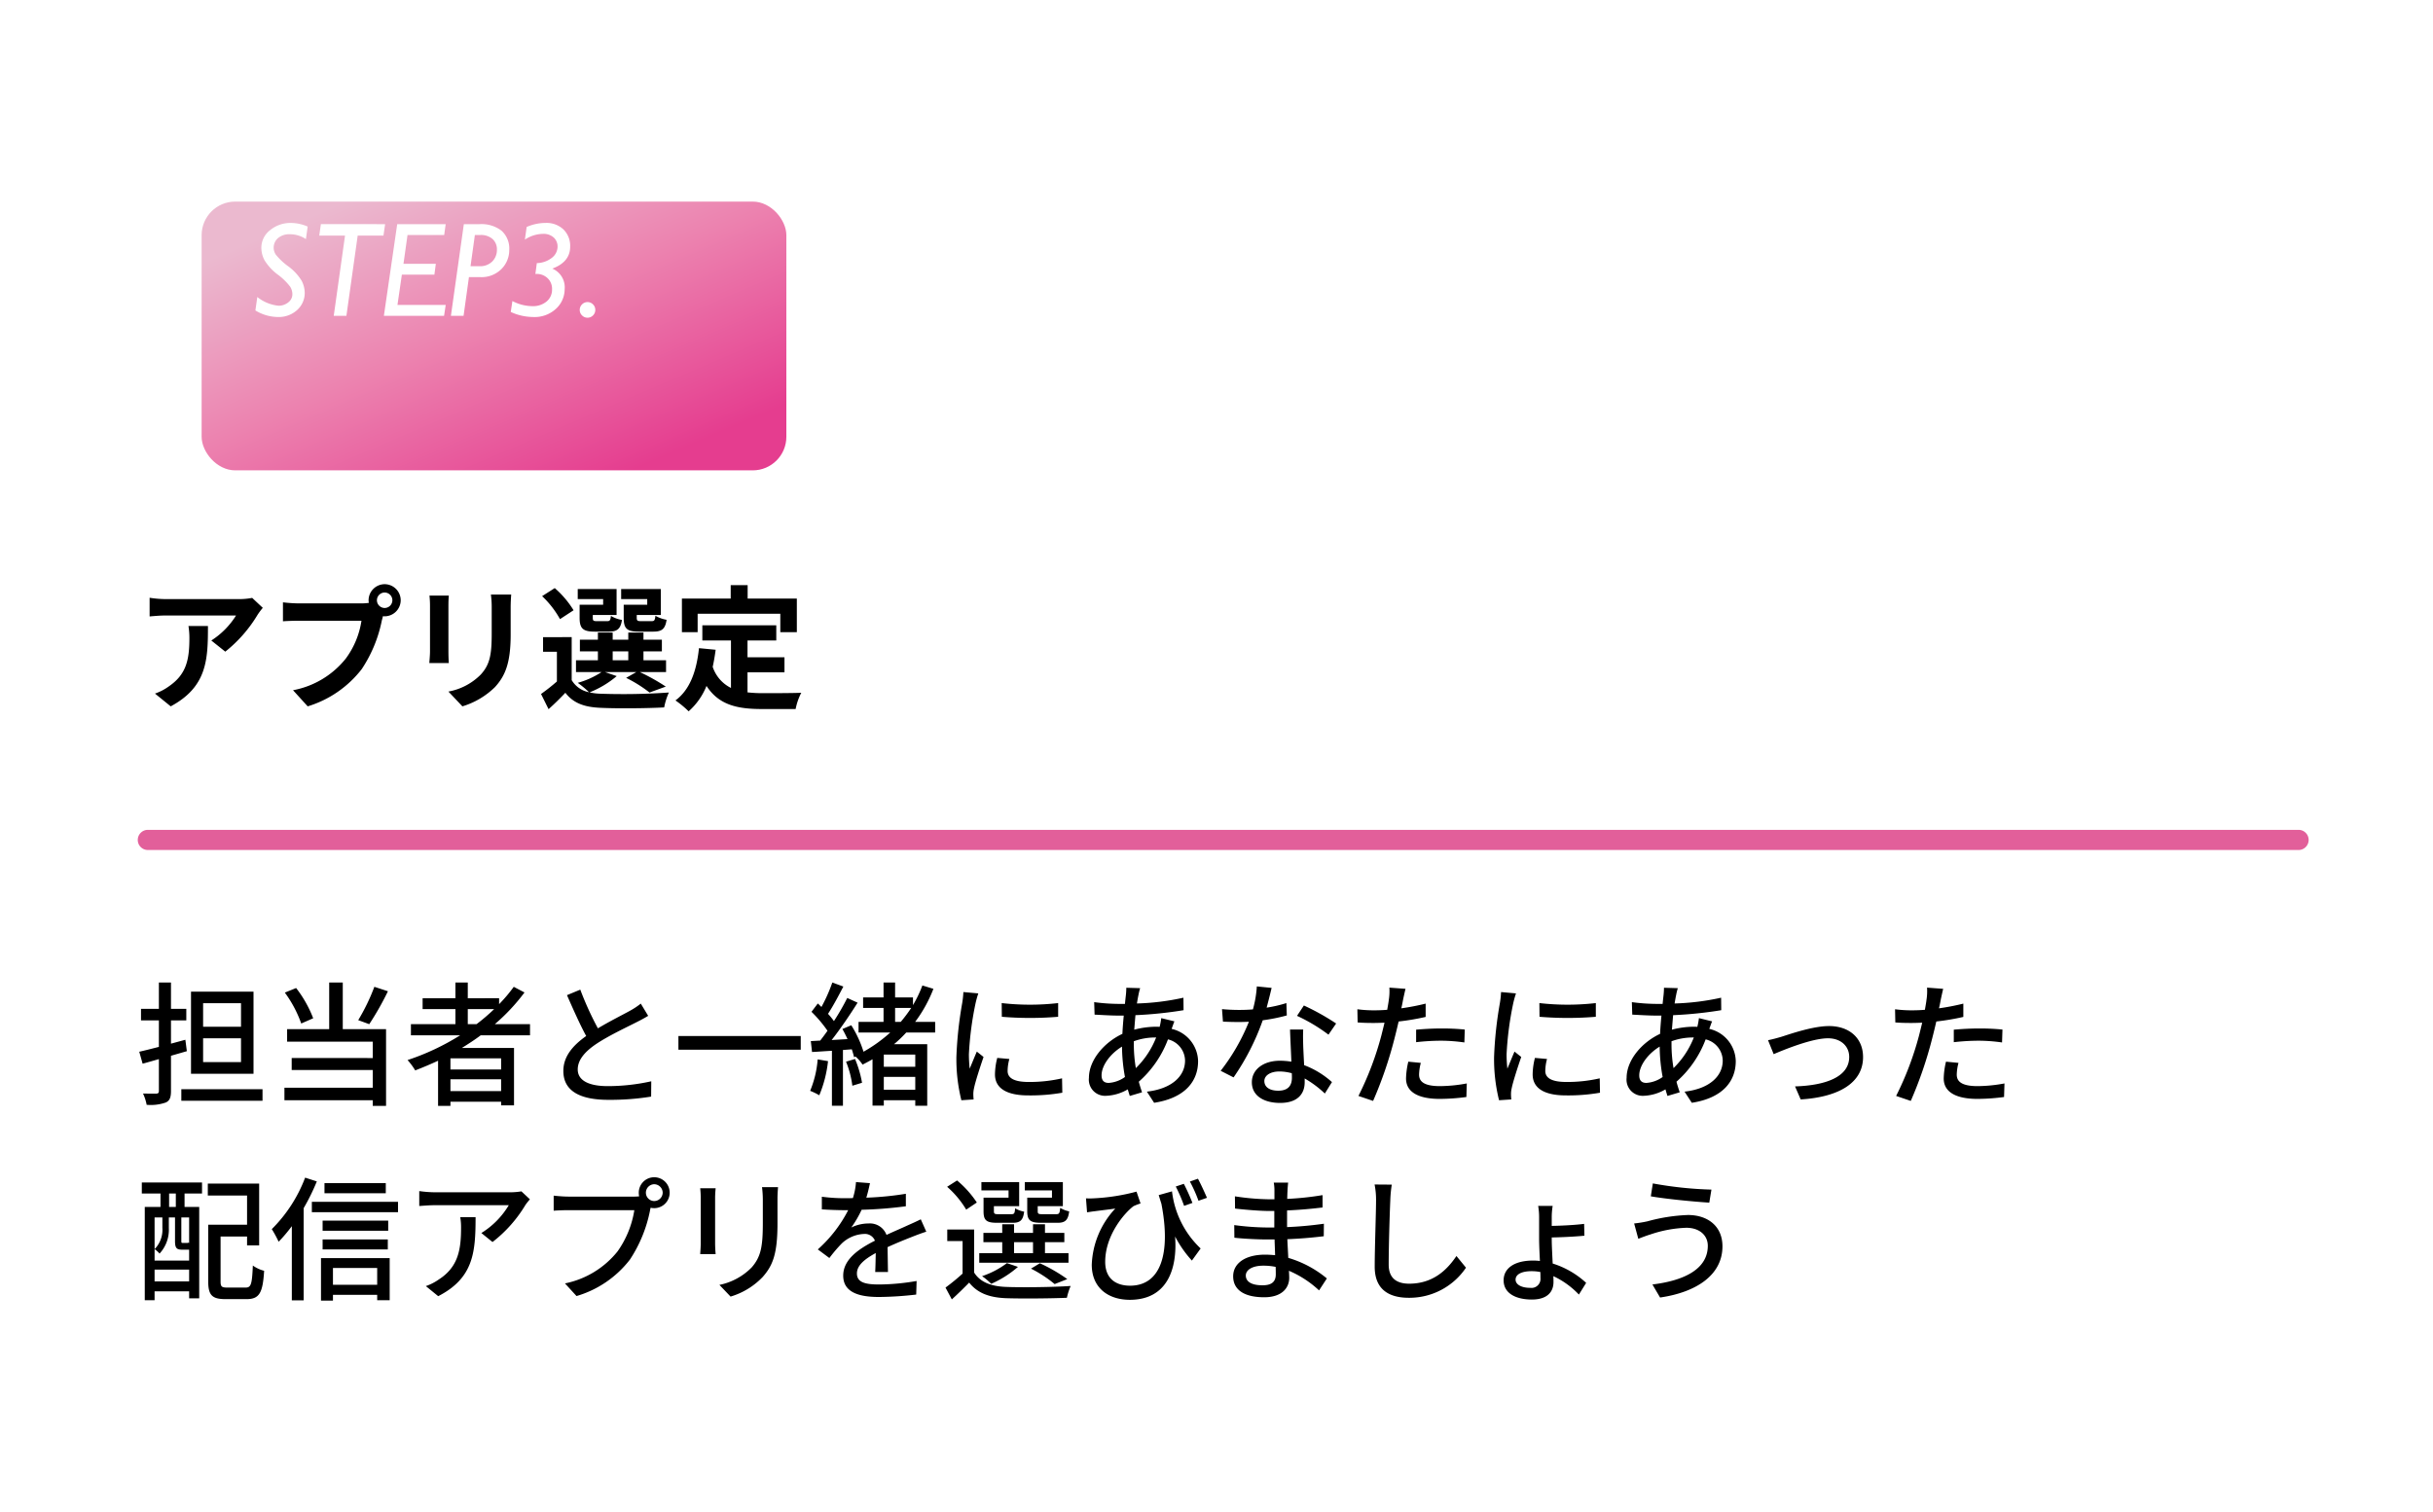 <svg xmlns="http://www.w3.org/2000/svg" xmlns:xlink="http://www.w3.org/1999/xlink" width="362" height="225" viewBox="0 0 362 225">
  <defs>
    <linearGradient id="linear-gradient" x1="0.132" y1="0.105" x2="0.859" y2="0.885" gradientUnits="objectBoundingBox">
      <stop offset="0" stop-color="#ebb9cf"/>
      <stop offset="0.473" stop-color="#ec82af"/>
      <stop offset="1" stop-color="#e53d8f"/>
    </linearGradient>
    <filter id="長方形_240" x="0" y="0" width="147" height="100" filterUnits="userSpaceOnUse">
      <feOffset dx="10" dy="10" input="SourceAlpha"/>
      <feGaussianBlur stdDeviation="10" result="blur"/>
      <feFlood flood-color="#e8c0d2"/>
      <feComposite operator="in" in2="blur"/>
      <feComposite in="SourceGraphic"/>
    </filter>
  </defs>
  <g id="グループ_228" data-name="グループ 228" transform="translate(-13 -8452)">
    <rect id="長方形_239" data-name="長方形 239" width="360" height="189" rx="12" transform="translate(15 8488)" fill="#fff"/>
    <g transform="matrix(1, 0, 0, 1, 13, 8452)" filter="url(#長方形_240)">
      <rect id="長方形_240-2" data-name="長方形 240" width="87" height="40" rx="5" transform="translate(20 20)" fill="url(#linear-gradient)"/>
    </g>
    <path id="パス_243" data-name="パス 243" d="M8.779-13.281l-.264,1.865a4.252,4.252,0,0,0-2.393-.723,2.578,2.578,0,0,0-1.748.566,1.88,1.88,0,0,0-.654,1.494,1.855,1.855,0,0,0,.313.967A9.483,9.483,0,0,0,5.859-7.388a7.662,7.662,0,0,1,2,2.134A3.91,3.91,0,0,1,8.34-3.418a3.4,3.4,0,0,1-1.1,2.529A4.055,4.055,0,0,1,4.3.176,6.505,6.505,0,0,1,1-.8l.283-2a5.953,5.953,0,0,0,3.2,1.3,2.291,2.291,0,0,0,1.372-.474A1.507,1.507,0,0,0,6.5-3.262a2.121,2.121,0,0,0-.327-1.074,9.122,9.122,0,0,0-1.846-1.8A7.594,7.594,0,0,1,2.349-8.286,3.974,3.974,0,0,1,1.885-10.1a3.3,3.3,0,0,1,1.309-2.651,4.727,4.727,0,0,1,3.086-1.069A6.336,6.336,0,0,1,8.779-13.281ZM20.3-13.643l-.244,1.7H16.221L14.541,0H12.656l1.68-11.943H10.5l.244-1.7Zm9.014,0-.225,1.621H23.633l-.6,4.277h4.814l-.215,1.621H22.793l-.654,4.5h7.178L29.072,0H20.117L22.1-13.643Zm2.7,0h2.344a4.9,4.9,0,0,1,3.262.977A3.577,3.577,0,0,1,38.77-9.775a3.972,3.972,0,0,1-1.143,2.793,4.186,4.186,0,0,1-3.213,1.221H32.773L31.973,0H30.088Zm1.641,1.621-.645,4.639h1.318a2.553,2.553,0,0,0,1.919-.708,2.416,2.416,0,0,0,.688-1.753,2.051,2.051,0,0,0-.645-1.582,2.607,2.607,0,0,0-1.836-.6Zm7.441.684.264-1.885a7.089,7.089,0,0,1,2.822-.6,3.655,3.655,0,0,1,2.651.967,3.407,3.407,0,0,1,1,2.568q0,2.275-2.656,3.262a3.024,3.024,0,0,1,1.836,3.086,3.956,3.956,0,0,1-1.245,2.852A4.688,4.688,0,0,1,42.275.176a8,8,0,0,1-3.281-.752L39.238-2.2a6.515,6.515,0,0,0,2.959.762,3.161,3.161,0,0,0,2.129-.693,2.265,2.265,0,0,0,.811-1.807,2.152,2.152,0,0,0-.742-1.733,2.306,2.306,0,0,0-1.738-.552l.215-1.621a3.761,3.761,0,0,0,2.28-.82,2.106,2.106,0,0,0,.806-1.6,1.8,1.8,0,0,0-.586-1.4,2.22,2.22,0,0,0-1.553-.532A4.957,4.957,0,0,0,41.094-11.338ZM49.258-.879A1.119,1.119,0,0,1,49.6-1.7a1.119,1.119,0,0,1,.82-.342,1.108,1.108,0,0,1,.811.342,1.119,1.119,0,0,1,.342.82,1.119,1.119,0,0,1-.342.82,1.108,1.108,0,0,1-.811.342,1.119,1.119,0,0,1-.82-.342A1.119,1.119,0,0,1,49.258-.879Z" transform="translate(50 8499)" fill="#fff"/>
    <path id="パス_244" data-name="パス 244" d="M19.1-13.54l-1.58-1.48a10.314,10.314,0,0,1-2.04.18H4.7a15.856,15.856,0,0,1-2.44-.2v2.78c.94-.08,1.6-.14,2.44-.14H15.12a11.894,11.894,0,0,1-3.68,3.72l2.08,1.66a20.37,20.37,0,0,0,4.8-5.48A10.07,10.07,0,0,1,19.1-13.54Zm-8.16,2.7H8.04a11.087,11.087,0,0,1,.14,1.8c0,3.28-.48,5.4-3.02,7.16a7.9,7.9,0,0,1-2.1,1.1L5.4,1.12C10.84-1.8,10.94-5.88,10.94-10.84Zm25.14-3.82a1.161,1.161,0,0,1,1.16-1.16,1.157,1.157,0,0,1,1.14,1.16,1.153,1.153,0,0,1-1.14,1.14A1.157,1.157,0,0,1,36.08-14.66Zm-1.24,0a2.215,2.215,0,0,0,.04.38,8.63,8.63,0,0,1-1.14.08H24.48a22.269,22.269,0,0,1-2.38-.16v2.82c.5-.04,1.46-.08,2.38-.08h9.3a12.568,12.568,0,0,1-2.34,5.64,13.111,13.111,0,0,1-7.84,4.7l2.18,2.4a16.063,16.063,0,0,0,8.04-5.54,20.189,20.189,0,0,0,3-7.28c.06-.18.1-.38.16-.6a1.14,1.14,0,0,0,.26.02,2.4,2.4,0,0,0,2.38-2.38,2.4,2.4,0,0,0-2.38-2.4A2.407,2.407,0,0,0,34.84-14.66Zm21.22-.86H53.04a14.109,14.109,0,0,1,.12,2v3.8c0,3.12-.26,4.62-1.64,6.12a9.048,9.048,0,0,1-4.8,2.52l2.08,2.2a11.776,11.776,0,0,0,4.86-2.88c1.48-1.64,2.32-3.5,2.32-7.8v-3.96C55.98-14.32,56.02-14.96,56.06-15.52Zm-9.28.16H43.9a14.2,14.2,0,0,1,.08,1.54v6.74c0,.6-.08,1.38-.1,1.76h2.9c-.04-.46-.06-1.24-.06-1.74v-6.76C46.72-14.46,46.74-14.9,46.78-15.36ZM76.3-14H72.8v1.94c0,1.6.46,2.06,2.26,2.06H77.2c1.26,0,1.78-.38,1.98-1.76a5.1,5.1,0,0,1-1.66-.6c-.08.68-.16.8-.56.8H75.34c-.5,0-.6-.08-.6-.52v-.4h3.58v-3.86h-5.9v1.5H76.3Zm-6.56,0h-3.5v1.94c0,1.6.5,2.06,2.26,2.06h2.1c1.2,0,1.74-.38,1.94-1.74a4.668,4.668,0,0,1-1.64-.6c-.08.66-.16.78-.56.78H68.8c-.52,0-.6-.08-.6-.5v-.42h3.54v-3.86H65.96v1.5h3.78Zm-4.4.82a14.305,14.305,0,0,0-2.8-3.3l-1.88,1.2a14.07,14.07,0,0,1,2.66,3.42Zm5.82,6.12h2.32v1.32H71.16ZM70.02-3.98h4.66l-1.52.86A19.946,19.946,0,0,1,76.64-.94l2.42-.88A29.943,29.943,0,0,0,75.2-3.98h3.9V-5.74H75.74V-7.06h2.74V-8.8H75.74V-9.86H73.48V-8.8H71.16V-9.86h-2.2V-8.8H66.28v1.74h2.68v1.32H65.7v1.76h3.8a12.355,12.355,0,0,1-3.54,1.6,14.169,14.169,0,0,1,1.68,1.4,3.846,3.846,0,0,1-2.58-1.8v-6.4H60.8V-7h2.06v4.42A29.815,29.815,0,0,1,60.5-.72l1.12,2.26C62.58.68,63.36-.1,64.12-.9c1.2,1.56,2.84,2.14,5.24,2.24,2.5.12,6.92.08,9.46-.06a9.919,9.919,0,0,1,.7-2.22,97.255,97.255,0,0,1-10.16.18,8.178,8.178,0,0,1-1.64-.2,14.559,14.559,0,0,0,4.04-2.42ZM83.8-12.66H96.1v2.74h2.46v-5H91.24v-2H88.72v2H81.46v5H83.8Zm7.42,8.72h5.5V-6.18h-5.5v-2.5H95.5v-2.26h-11v2.26h4.26v7.06a5.384,5.384,0,0,1-2.72-3.14c.18-.8.32-1.64.44-2.54L84-7.54c-.36,3.42-1.34,6.18-3.5,7.78a14.564,14.564,0,0,1,1.96,1.62,10.024,10.024,0,0,0,2.66-3.78C86.96.92,89.7,1.52,93.38,1.52h5A8.894,8.894,0,0,1,99.22-.9c-1.34.06-4.64.06-5.72.06a20.666,20.666,0,0,1-2.28-.12Z" transform="translate(33 8556)"/>
    <path id="パス_186" data-name="パス 186" d="M276,7993.5a1.5,1.5,0,0,1-1.5-1.5V7672a1.5,1.5,0,0,1,3,0v320A1.5,1.5,0,0,1,276,7993.5Z" transform="translate(8026.998 8301) rotate(90)" fill="#e25f9a"/>
    <path id="パス_245" data-name="パス 245" d="M15.86-10.2H10.22v-3.5h5.64Zm0,5.26H10.22V-8.48h5.64Zm1.86-10.48H8.42V-3.2h9.3ZM7.8-6.56l-.22-1.7-2.14.58v-3.46H7.72v-1.72H5.44v-3.92H3.64v3.92H.98v1.72H3.64V-7.2c-1.1.28-2.1.54-2.92.72l.5,1.78c.76-.2,1.56-.44,2.42-.68V-.64c0,.3-.12.38-.4.4-.24,0-1.08,0-1.96-.02a6.84,6.84,0,0,1,.54,1.68,6.8,6.8,0,0,0,2.84-.34c.58-.26.78-.74.78-1.7V-5.88ZM6.98-.9V.82H19.06V-.9ZM35.7-16.14a29.949,29.949,0,0,1-2.4,4.96l1.64.6a43.22,43.22,0,0,0,2.78-4.9Zm-9.1,4.68a17.614,17.614,0,0,0-2.54-4.5l-1.68.68a17.786,17.786,0,0,1,2.44,4.6ZM31-16.78H28.98v6.94H22.72v1.86H35.46v2.44H23.4v1.78H35.46v2.64H22.32V.74H35.46v.84h1.98V-9.84H31Zm18.6,6.2v-2.24h3.92a28.562,28.562,0,0,1-2.62,2.24Zm4.96,6.74H47.02V-5.5h7.54ZM47.02-.62V-2.38h7.54V-.62Zm11.84-8.3v-1.66H53.62a28.925,28.925,0,0,0,4.42-4.72l-1.6-.84a21.906,21.906,0,0,1-2.18,2.58v-.88H49.6v-2.34H47.76v2.34H42.88v1.62h4.88v2.24H41.14v1.66h7.32a35.893,35.893,0,0,1-7.82,3.68A10.2,10.2,0,0,1,41.78-3.7c1.14-.44,2.28-.92,3.4-1.44V1.58h1.84V.96h7.54V1.5h1.92V-7.04H48.72c.96-.6,1.9-1.2,2.8-1.88Zm7.48-6.8-1.98.82c.94,2.14,1.94,4.4,2.86,6.08-2.04,1.44-3.4,3.08-3.4,5.2,0,3.2,2.84,4.3,6.7,4.3A38.182,38.182,0,0,0,76.88.2l.02-2.28a29.8,29.8,0,0,1-6.46.72c-2.98,0-4.48-.92-4.48-2.48,0-1.46,1.12-2.72,2.88-3.88,1.9-1.24,4.56-2.48,5.88-3.16.64-.32,1.2-.62,1.72-.94l-1.1-1.82a11.09,11.09,0,0,1-1.6,1.06c-1.04.58-3.02,1.56-4.78,2.62A46.73,46.73,0,0,1,66.34-15.72Zm14.6,6.9v2.04h18.2V-8.82Zm20.72,3.48a15.311,15.311,0,0,1-1.12,4.68A9.514,9.514,0,0,1,101.9,0a18.238,18.238,0,0,0,1.3-5.08Zm4.22.34a14.208,14.208,0,0,1,.94,3.58l1.44-.44a16.475,16.475,0,0,0-1.04-3.54Zm10.3.76H111.5V-6.06h4.68ZM111.5-.82V-2.74h4.68V-.82ZM113.18-13h2.4a22.552,22.552,0,0,1-1.56,2.08h-.84Zm5.96,3.66v-1.58h-2.98a20.263,20.263,0,0,0,2.72-4.92l-1.64-.5a17.789,17.789,0,0,1-1.4,2.92v-1.14h-2.66v-2.22h-1.72v2.22h-3.04V-13h3.04v2.08h-3.72v1.58h4.72a21.972,21.972,0,0,1-3.98,2.86,16.67,16.67,0,0,0-1.82-3.94l-1.32.56c.26.46.52.98.76,1.5l-2.36.14c1.3-1.66,2.74-3.78,3.86-5.56l-1.54-.7a36.022,36.022,0,0,1-1.98,3.44,12.358,12.358,0,0,0-.88-1.08c.72-1.1,1.58-2.7,2.28-4.06l-1.64-.6a23.937,23.937,0,0,1-1.62,3.64c-.18-.18-.36-.36-.54-.52l-.94,1.24a19.153,19.153,0,0,1,2.38,2.82c-.36.52-.74,1.02-1.08,1.46l-1.4.08.18,1.62c.88-.04,1.88-.12,2.96-.18V1.56h1.64v-8.3l1.32-.1c.14.44.26.84.34,1.18l.22-.1a6.286,6.286,0,0,1,1.04,1.2c.5-.26,1-.52,1.48-.8v6.9h1.68V.74h4.68v.82h1.78V-7.6h-4.94a18.7,18.7,0,0,0,1.82-1.74Zm9.9-4.38.02,2.04a50.973,50.973,0,0,0,8.38,0v-2.04A36.856,36.856,0,0,1,129.04-13.72Zm1.14,8.32-1.8-.16a10.13,10.13,0,0,0-.34,2.46c0,1.94,1.56,3.12,4.96,3.12a27.44,27.44,0,0,0,5.06-.4l-.04-2.14a21.477,21.477,0,0,1-4.98.54c-2.42,0-3.12-.74-3.12-1.64A6.948,6.948,0,0,1,130.18-5.4Zm-4.62-9.76-2.22-.2a14.539,14.539,0,0,1-.18,1.66,57.715,57.715,0,0,0-.86,7.98,25.415,25.415,0,0,0,.74,6.46l1.82-.12c-.02-.24-.04-.54-.04-.74a3.91,3.91,0,0,1,.1-.92c.2-1,.9-3.14,1.42-4.66l-1-.8c-.32.74-.72,1.72-1.06,2.54a19.734,19.734,0,0,1-.12-2.14,47.964,47.964,0,0,1,.98-7.54A14.344,14.344,0,0,1,125.56-15.16Zm24.08-.78L147.58-16a10.582,10.582,0,0,1-.06,1.06c-.04.4-.1.84-.14,1.34h-1.1a28.188,28.188,0,0,1-3.48-.26l.06,1.86c.86.04,2.42.14,3.36.14h.98c-.08.86-.16,1.8-.2,2.72-2.78,1.3-4.98,3.96-4.98,6.54A2.407,2.407,0,0,0,144.54.08a6.883,6.883,0,0,0,3.26-.96c.1.36.2.68.3.98l1.82-.54c-.16-.5-.34-1.02-.48-1.58a15.785,15.785,0,0,0,4.34-6.3,3.305,3.305,0,0,1,2.54,3.16c0,2.3-1.96,4.2-5.68,4.62l1.08,1.66c4.76-.74,6.54-3.34,6.54-6.2a5.042,5.042,0,0,0-3.94-4.8c.14-.36.3-.86.42-1.12l-1.96-.48a10.525,10.525,0,0,1-.24,1.3,5.43,5.43,0,0,0-.58-.02,12.962,12.962,0,0,0-3.2.44c.06-.74.12-1.48.18-2.16a60.763,60.763,0,0,0,7.16-.74l-.02-1.86a36.559,36.559,0,0,1-6.92.86c.08-.48.16-.94.24-1.32A8.419,8.419,0,0,1,149.64-15.94Zm-.94,8.38v-.48a9.321,9.321,0,0,1,3.18-.56h.14A13.047,13.047,0,0,1,149-4.04,21.194,21.194,0,0,1,148.7-7.56Zm-4.8,4.6c0-1.44,1.26-3.2,3.04-4.28a26.03,26.03,0,0,0,.44,4.52,4.669,4.669,0,0,1-2.42.88C144.24-1.84,143.9-2.22,143.9-2.96Zm25.3-13.02L167-16.2a16.322,16.322,0,0,1-.58,3.42c-.7.06-1.4.08-2.06.08-.8,0-1.76-.04-2.54-.12l.14,1.86c.8.04,1.64.06,2.4.06.48,0,.96-.02,1.46-.04a30.035,30.035,0,0,1-4.2,7.3l1.92.98a35.783,35.783,0,0,0,4.34-8.5,26.846,26.846,0,0,0,3.58-.72l-.06-1.84a19.123,19.123,0,0,1-2.94.68C168.76-14.16,169.04-15.28,169.2-15.98ZM168.12-2.12c0-.82.9-1.42,2.22-1.42a6.963,6.963,0,0,1,1.86.26c.02.26.02.5.02.68,0,1.08-.5,1.92-2.02,1.92C168.84-.68,168.12-1.26,168.12-2.12Zm5.78-7.66h-1.96c.04,1.32.14,3.2.2,4.78a11.466,11.466,0,0,0-1.7-.14c-2.48,0-4.18,1.32-4.18,3.2,0,2.08,1.88,3.08,4.2,3.08,2.64,0,3.66-1.38,3.66-3.08V-2.5a15.608,15.608,0,0,1,3,2.24l1.06-1.7a13.033,13.033,0,0,0-4.14-2.52c-.06-1.14-.12-2.3-.14-2.96C173.88-8.24,173.86-8.94,173.9-9.78Zm3.76.76,1.14-1.66a35.4,35.4,0,0,0-4.8-2.68l-1.02,1.54A25.432,25.432,0,0,1,177.66-9.02Zm13.74,4.2L189.54-5a11.754,11.754,0,0,0-.34,2.5c0,1.98,1.76,3.04,5.02,3.04a30.881,30.881,0,0,0,3.96-.28l.06-2.02a22.6,22.6,0,0,1-4,.4c-2.56,0-3.1-.82-3.1-1.72A7.343,7.343,0,0,1,191.4-4.82Zm-2.28-11.02-2.4-.18a8.182,8.182,0,0,1-.08,1.8c-.04.38-.14.9-.24,1.5-.7.06-1.38.08-2,.08a18.847,18.847,0,0,1-2.44-.16l.04,1.96c.72.06,1.46.08,2.38.08.5,0,1.04-.02,1.62-.04-.16.66-.32,1.32-.48,1.94A46.258,46.258,0,0,1,182.12.1l2.18.74a60.417,60.417,0,0,0,3.16-9.2c.22-.84.44-1.76.64-2.62a35.835,35.835,0,0,0,4.02-.68v-1.98a35.094,35.094,0,0,1-3.62.7c.1-.44.18-.84.24-1.18C188.82-14.52,189-15.34,189.12-15.84Zm1.58,6.08V-7.9a33.659,33.659,0,0,1,3.78-.22,25.274,25.274,0,0,1,3.4.26l.06-1.92a33.9,33.9,0,0,0-3.5-.16C193.16-9.94,191.78-9.86,190.7-9.76Zm18.34-3.96.02,2.04a50.973,50.973,0,0,0,8.38,0v-2.04A36.856,36.856,0,0,1,209.04-13.72Zm1.14,8.32-1.8-.16a10.13,10.13,0,0,0-.34,2.46c0,1.94,1.56,3.12,4.96,3.12a27.44,27.44,0,0,0,5.06-.4l-.04-2.14a21.477,21.477,0,0,1-4.98.54c-2.42,0-3.12-.74-3.12-1.64A6.948,6.948,0,0,1,210.18-5.4Zm-4.62-9.76-2.22-.2a14.535,14.535,0,0,1-.18,1.66,57.715,57.715,0,0,0-.86,7.98,25.415,25.415,0,0,0,.74,6.46l1.82-.12c-.02-.24-.04-.54-.04-.74a3.91,3.91,0,0,1,.1-.92c.2-1,.9-3.14,1.42-4.66l-1-.8c-.32.74-.72,1.72-1.06,2.54a19.734,19.734,0,0,1-.12-2.14,47.964,47.964,0,0,1,.98-7.54A14.344,14.344,0,0,1,205.56-15.16Zm24.08-.78L227.58-16a10.582,10.582,0,0,1-.06,1.06c-.04.4-.1.84-.14,1.34h-1.1a28.188,28.188,0,0,1-3.48-.26l.06,1.86c.86.04,2.42.14,3.36.14h.98c-.08.86-.16,1.8-.2,2.72-2.78,1.3-4.98,3.96-4.98,6.54A2.407,2.407,0,0,0,224.54.08a6.883,6.883,0,0,0,3.26-.96c.1.36.2.68.3.98l1.82-.54c-.16-.5-.34-1.02-.48-1.58a15.785,15.785,0,0,0,4.34-6.3,3.305,3.305,0,0,1,2.54,3.16c0,2.3-1.96,4.2-5.68,4.62l1.08,1.66c4.76-.74,6.54-3.34,6.54-6.2a5.042,5.042,0,0,0-3.94-4.8c.14-.36.3-.86.42-1.12l-1.96-.48a10.525,10.525,0,0,1-.24,1.3,5.43,5.43,0,0,0-.58-.02,12.962,12.962,0,0,0-3.2.44c.06-.74.12-1.48.18-2.16a60.763,60.763,0,0,0,7.16-.74l-.02-1.86a36.559,36.559,0,0,1-6.92.86c.08-.48.16-.94.24-1.32A8.419,8.419,0,0,1,229.64-15.94Zm-.94,8.38v-.48a9.321,9.321,0,0,1,3.18-.56h.14A13.047,13.047,0,0,1,229-4.04,21.194,21.194,0,0,1,228.7-7.56Zm-4.8,4.6c0-1.44,1.26-3.2,3.04-4.28a26.03,26.03,0,0,0,.44,4.52,4.669,4.669,0,0,1-2.42.88C224.24-1.84,223.9-2.22,223.9-2.96ZM243.06-8.2l.84,2.08c1.46-.62,5.66-2.36,8.08-2.36,1.9,0,3.16,1.16,3.16,2.78,0,3.02-3.62,4.24-8.06,4.38l.84,1.94c5.8-.36,9.28-2.54,9.28-6.3,0-2.86-2.08-4.62-5.06-4.62-2.38,0-5.72,1.16-7.1,1.6C244.42-8.52,243.64-8.3,243.06-8.2ZM271.4-4.82,269.54-5a11.752,11.752,0,0,0-.34,2.5c0,1.98,1.76,3.04,5.02,3.04a30.881,30.881,0,0,0,3.96-.28l.06-2.02a22.6,22.6,0,0,1-4,.4c-2.56,0-3.1-.82-3.1-1.72A7.342,7.342,0,0,1,271.4-4.82Zm-2.28-11.02-2.4-.18a8.183,8.183,0,0,1-.08,1.8c-.04.38-.14.9-.24,1.5-.7.06-1.38.08-2,.08a18.847,18.847,0,0,1-2.44-.16l.04,1.96c.72.06,1.46.08,2.38.08.5,0,1.04-.02,1.62-.04-.16.66-.32,1.32-.48,1.94A46.257,46.257,0,0,1,262.12.1l2.18.74a60.415,60.415,0,0,0,3.16-9.2c.22-.84.44-1.76.64-2.62a35.836,35.836,0,0,0,4.02-.68v-1.98a35.094,35.094,0,0,1-3.62.7c.1-.44.18-.84.24-1.18C268.82-14.52,269-15.34,269.12-15.84Zm1.58,6.08V-7.9a33.658,33.658,0,0,1,3.78-.22,25.274,25.274,0,0,1,3.4.26l.06-1.92a33.9,33.9,0,0,0-3.5-.16C273.16-9.94,271.78-9.86,270.7-9.76ZM6.16,16.62h-1v-2h1ZM8.14,22a.351.351,0,0,0-.1-.08c-.02.04-.08.06-.28.06H7.2c-.2,0-.22-.04-.22-.3v-3.5H8.14ZM3,27.7V25.94H8.14V27.7Zm0-9.52H4.16v1.56A4.1,4.1,0,0,1,3,22.9a3.885,3.885,0,0,1,.74.66,5.2,5.2,0,0,0,1.38-3.8V18.18h.92V21.7c0,1.04.24,1.28,1.06,1.28H8.14V24.6H3ZM1.1,14.62H3.88v2H1.54V30.5H3V29.18H8.14v1.04h1.5V16.62H7.46v-2h2.6V12.98H1.1Zm12.72,14c-.84,0-1-.14-1-.92V21.02h3.94v1.32h1.8v-9.2H10.92v1.78h5.84v4.34H10.98V27.7c0,2.1.62,2.64,2.6,2.64h3.1c1.92,0,2.42-.94,2.62-4.22a4.947,4.947,0,0,1-1.68-.78c-.12,2.78-.26,3.28-1.08,3.28ZM37.4,13.08H28.28v1.5H37.4Zm-12-.82a21.518,21.518,0,0,1-4.96,7.66,17.647,17.647,0,0,1,1.02,1.88,23.394,23.394,0,0,0,1.96-2.32V30.52h1.76V16.8a31.9,31.9,0,0,0,1.96-3.98ZM36.12,25.7v2.5H29.54V25.7Zm-8.36,4.86h1.78V29.7h6.58v.8h1.86V24.24H27.76ZM28,22.94h9.7V21.46H28Zm9.76-4.28H28v1.5h9.76ZM26.4,15.86V17.4H39.22V15.86Zm32.44-.38L57.58,14.3a10.291,10.291,0,0,1-1.66.14H44.74a17.923,17.923,0,0,1-2.36-.18v2.22c.86-.06,1.56-.12,2.36-.12H55.7a12.244,12.244,0,0,1-4.08,4.14l1.66,1.34a19.806,19.806,0,0,0,4.9-5.52C58.34,16.08,58.66,15.7,58.84,15.48Zm-8.08,2.66H48.48a8.885,8.885,0,0,1,.12,1.6c0,3.32-.46,5.84-3.32,7.68a7.593,7.593,0,0,1-1.92.98l1.84,1.5C50.46,27.2,50.76,23.36,50.76,18.14ZM76.1,14.5a1.264,1.264,0,0,1,1.24-1.26A1.281,1.281,0,0,1,78.6,14.5a1.264,1.264,0,0,1-1.26,1.24A1.246,1.246,0,0,1,76.1,14.5Zm-1.06,0a2.482,2.482,0,0,0,.06.54,6.79,6.79,0,0,1-.86.04h-9.7c-.66,0-1.6-.08-2.16-.14v2.24c.52-.04,1.32-.08,2.16-.08h9.84a14.492,14.492,0,0,1-2.5,6.14A13.42,13.42,0,0,1,64.06,28l1.72,1.88a15.555,15.555,0,0,0,7.94-5.42,20.376,20.376,0,0,0,3-7.34c.02-.12.06-.26.08-.38a2.483,2.483,0,0,0,.54.06,2.3,2.3,0,1,0-2.3-2.3Zm20.72-.82H93.38a15.465,15.465,0,0,1,.12,1.84v3.44c0,3.5-.26,5.06-1.66,6.66a9.329,9.329,0,0,1-4.8,2.6l1.66,1.74a10.923,10.923,0,0,0,4.78-2.92c1.48-1.68,2.2-3.38,2.2-7.96V15.52C95.68,14.8,95.72,14.2,95.76,13.68Zm-9.28.16h-2.3a12.919,12.919,0,0,1,.08,1.48v6.7c0,.58-.06,1.28-.08,1.62h2.3c-.04-.4-.08-1.1-.08-1.62v-6.7C86.4,14.76,86.44,14.26,86.48,13.84Zm22.96-.76-2.08-.16a9.96,9.96,0,0,1-.46,2.38c-.4.02-.8.02-1.18.02a25.851,25.851,0,0,1-3.44-.22v1.88c1.12.08,2.5.12,3.34.12h.58a20.1,20.1,0,0,1-4.52,5.84l1.72,1.28a21.751,21.751,0,0,1,1.82-2.14,5.1,5.1,0,0,1,3.32-1.44,1.61,1.61,0,0,1,1.64,1c-2.32,1.18-4.72,2.74-4.72,5.2,0,2.48,2.32,3.18,5.3,3.18a50.93,50.93,0,0,0,5.56-.36l.06-2.02a34.057,34.057,0,0,1-5.56.52c-2.02,0-3.32-.28-3.32-1.64,0-1.18,1.08-2.1,2.8-3.04-.02.98-.04,2.12-.08,2.82h1.9c-.02-.96-.04-2.56-.06-3.7,1.4-.64,2.7-1.16,3.72-1.56.6-.24,1.46-.56,2.04-.74L117,18.46c-.64.32-1.22.58-1.9.88-.94.44-1.96.86-3.2,1.44a2.633,2.633,0,0,0-2.68-1.7,5.874,5.874,0,0,0-2.56.6,16.049,16.049,0,0,0,1.54-2.64,61.8,61.8,0,0,0,6.58-.52V14.66a46.109,46.109,0,0,1-5.88.58C109.16,14.38,109.32,13.64,109.44,13.08Zm27.08,2.16h-3.68v2c0,1.38.46,1.74,2.06,1.74h2.44c1.12,0,1.58-.36,1.74-1.7a4.458,4.458,0,0,1-1.34-.52c-.06.82-.16.94-.6.94h-2.02c-.62,0-.72-.06-.72-.46V16.5h3.74V12.92h-5.66v1.24h4.04Zm-6.46,0h-3.72v2.02c0,1.36.42,1.72,2.04,1.72h2.28c1.12,0,1.56-.36,1.72-1.66a3.813,3.813,0,0,1-1.34-.5c-.06.78-.14.88-.58.88h-1.9c-.58,0-.68-.06-.68-.46V16.5h3.76V12.92h-5.62v1.24h4.04Zm.82,6.62h2.82V23.5h-2.82Zm8.1,1.64h-3.5V21.86h2.88V20.48h-2.88V19.2H133.7v1.28h-2.82V19.2h-1.76v1.28h-2.8v1.38h2.8V23.5H125.7v1.42h13.28Zm-.18,3.86A24.455,24.455,0,0,0,134.72,25l-1.32.8a18.824,18.824,0,0,1,3.52,2.3Zm-8.98-2.38a13.119,13.119,0,0,1-3.7,1.94,9.543,9.543,0,0,1,1.36,1.14,15.45,15.45,0,0,0,3.98-2.52Zm-4.48-9.02a15.053,15.053,0,0,0-2.94-3.28l-1.48.94a14.147,14.147,0,0,1,2.84,3.4Zm-.4,4.02h-4V21.7h2.28v4.84a30.755,30.755,0,0,1-2.54,2.08l.94,1.76c.94-.86,1.78-1.68,2.58-2.5,1.22,1.54,2.96,2.22,5.48,2.32,2.36.08,6.7.04,9.06-.06a10.1,10.1,0,0,1,.56-1.76c-2.56.18-7.32.24-9.64.14-2.2-.08-3.84-.72-4.72-2.14Zm29.44-5.68-1.98.56c.14.44.26.86.4,1.28,1.44,7.42-.1,12.2-4.66,12.2-1.98,0-3.7-.94-3.7-3.56,0-3.98,2.9-7.3,4.22-8.28a8.48,8.48,0,0,1,1.04-.4l-.6-1.76a30.054,30.054,0,0,1-6.42,1,10.082,10.082,0,0,1-1.1,0l.16,2.08c.42-.06.74-.12,1.14-.16.68-.1,2.16-.26,3.06-.4a12.912,12.912,0,0,0-3.5,8.36c0,3.46,2.48,5.22,5.66,5.22,5.56,0,7.1-4.58,6.74-9.42a16.79,16.79,0,0,0,2.5,3.58l1.3-1.8A13.905,13.905,0,0,1,154.38,14.3Zm1.76-1.12-1.2.4a23.545,23.545,0,0,1,1.24,2.88l1.24-.44A30.079,30.079,0,0,0,156.14,13.18Zm2.1-.76-1.2.42a20.669,20.669,0,0,1,1.28,2.86l1.26-.44C159.22,14.42,158.66,13.2,158.24,12.42Zm7.12,14.4c0-.8.92-1.46,2.62-1.46a9.06,9.06,0,0,1,1.82.18c.02.44.02.84.02,1.12,0,1.28-.86,1.62-1.98,1.62C166.12,28.28,165.36,27.68,165.36,26.82ZM171.66,13h-2.14a6.562,6.562,0,0,1,.1,1.26v1.22h-.86a36.236,36.236,0,0,1-5.02-.44l.02,1.82c1.3.16,3.7.36,5.02.36h.82v2.46h-1.02a39.1,39.1,0,0,1-4.94-.36l.02,1.88c1.38.16,3.6.26,4.88.26h1.1c.02.74.06,1.56.08,2.34-.48-.04-.96-.08-1.48-.08-2.98,0-4.76,1.3-4.76,3.22,0,2,1.62,3.12,4.62,3.12,2.62,0,3.72-1.38,3.72-2.9,0-.28-.02-.62-.04-1.04a15.377,15.377,0,0,1,4.48,2.92l1.16-1.78a16.059,16.059,0,0,0-5.74-3.06c-.04-.9-.1-1.86-.14-2.78,1.92-.08,3.58-.22,5.42-.44l.02-1.86c-1.74.24-3.5.42-5.48.5V17.14c1.94-.08,3.8-.26,5.28-.44V14.86a43.944,43.944,0,0,1-5.26.56c.02-.44.02-.82.04-1.06C171.58,13.8,171.62,13.36,171.66,13Zm15.42.3-2.56-.02a11.573,11.573,0,0,1,.22,2.32c0,1.92-.2,7.08-.2,9.92,0,3.32,2.04,4.62,5.08,4.62a10.156,10.156,0,0,0,8.5-4.48l-1.42-1.74c-1.44,2.14-3.54,4.12-7.04,4.12-1.74,0-3.04-.72-3.04-2.84,0-2.76.14-7.38.24-9.6A18.243,18.243,0,0,1,187.08,13.3ZM205.5,27.44c0-.8.92-1.26,2.38-1.26a6.986,6.986,0,0,1,1.3.12c.02.32.02.62.02.88a1.342,1.342,0,0,1-1.52,1.48C206.32,28.66,205.5,28.14,205.5,27.44Zm5.52-10.98h-2.16a10.063,10.063,0,0,1,.14,1.8V21.3c0,.92.06,2.18.12,3.36a8.722,8.722,0,0,0-1.02-.06c-2.8,0-4.38,1.16-4.38,2.94,0,1.92,1.8,2.86,4.2,2.86s3.22-1.24,3.22-2.6c0-.24,0-.54-.02-.88a12.549,12.549,0,0,1,3.8,2.74L216,27.92a13.089,13.089,0,0,0-4.98-2.88c-.06-1.3-.14-2.7-.14-3.6v-.28c1.36-.02,3.48-.12,4.86-.26l-.04-1.76c-1.38.18-3.48.28-4.82.3v-1.2A10.33,10.33,0,0,1,211.02,16.46ZM234.1,22.4c0,3.38-3.34,5.16-8.24,5.76L227,30.1c5.36-.78,9.28-3.32,9.28-7.62,0-2.98-2.16-4.66-5.14-4.66a26.06,26.06,0,0,0-6.02.94,17.7,17.7,0,0,1-1.98.32l.62,2.28c.52-.2,1.18-.46,1.78-.64a18.48,18.48,0,0,1,5.36-1C232.88,19.72,234.1,20.86,234.1,22.4Zm-8.18-9.28-.3,1.92c2.28.4,6.44.8,8.7.94l.32-1.94A56.728,56.728,0,0,1,225.92,13.12Z" transform="translate(33 8615)"/>
  </g>
</svg>
